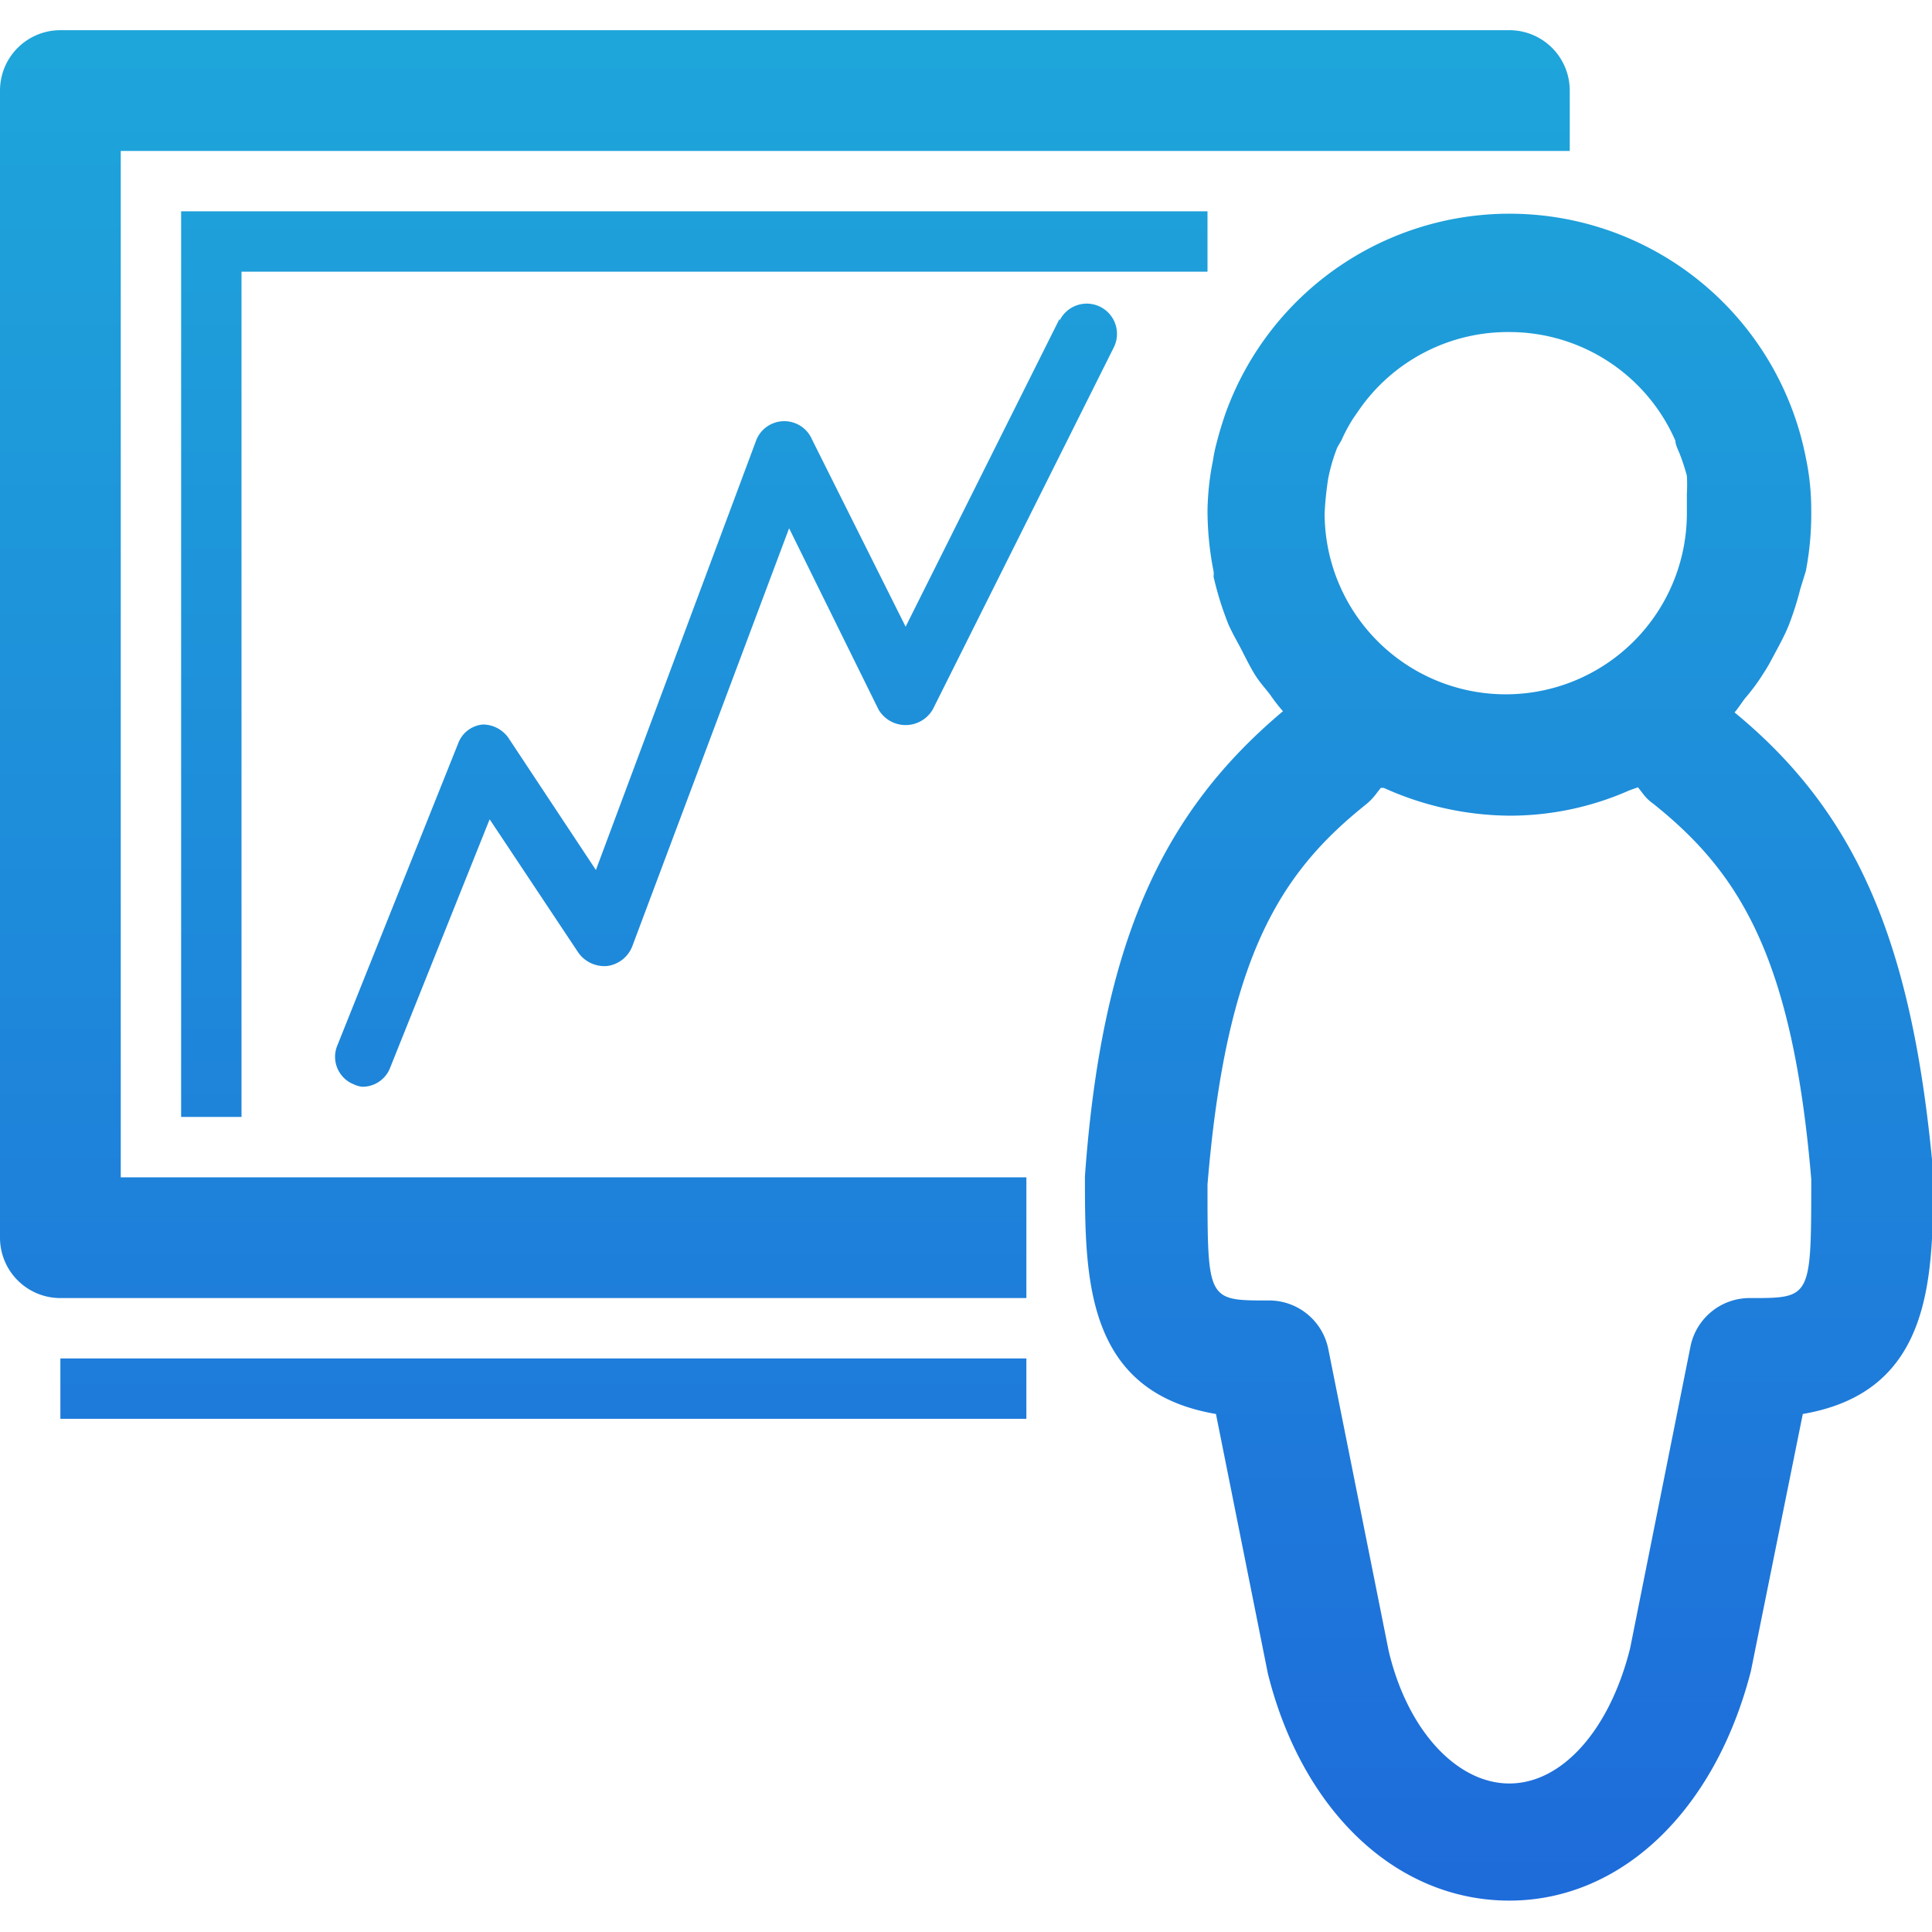 <svg id="layer_1" data-name="layer 1" xmlns="http://www.w3.org/2000/svg" xmlns:xlink="http://www.w3.org/1999/xlink" viewBox="0 0 32 32"><defs><style>.cls-1{fill:url(#Gradiente_sem_nome_86);}.cls-2{fill:url(#Gradiente_sem_nome_86-2);}.cls-3{fill:url(#Gradiente_sem_nome_86-3);}.cls-4{fill:url(#Gradiente_sem_nome_86-4);}.cls-5{fill:url(#Gradiente_sem_nome_86-5);}</style><linearGradient id="Gradiente_sem_nome_86" x1="13" y1="0.34" x2="13" y2="32.71" gradientUnits="userSpaceOnUse"><stop offset="0" stop-color="#1ea6da"/><stop offset="1" stop-color="#1e69da"/></linearGradient><linearGradient id="Gradiente_sem_nome_86-2" x1="25" y1="0.34" x2="25" y2="32.71" xlink:href="#Gradiente_sem_nome_86"/><linearGradient id="Gradiente_sem_nome_86-3" x1="11.5" y1="0.34" x2="11.5" y2="32.71" xlink:href="#Gradiente_sem_nome_86"/><linearGradient id="Gradiente_sem_nome_86-4" x1="9" y1="0.34" x2="9" y2="32.71" xlink:href="#Gradiente_sem_nome_86"/><linearGradient id="Gradiente_sem_nome_86-5" x1="12" y1="0.34" x2="12" y2="32.71" xlink:href="#Gradiente_sem_nome_86"/></defs><path class="cls-1" d="M2,2.5H26v-1a1,1,0,0,0-1-1H1a1,1,0,0,0-1,1v19a1,1,0,0,0,1,1H17v-2H2Z"/><path class="cls-2" d="M28.73,11.8c.06-.07.11-.15.17-.23a3.25,3.25,0,0,0,.31-.42c.08-.12.14-.24.21-.37s.15-.28.21-.43a5.26,5.26,0,0,0,.19-.6l.09-.29a5,5,0,0,0,.09-1h0v0a4.17,4.17,0,0,0-.09-.88,5,5,0,0,0-9.62-.71c-.05.15-.1.31-.14.47a2.47,2.47,0,0,0-.06.29,4.49,4.49,0,0,0-.09.83h0v0a5.25,5.25,0,0,0,.1,1,.32.32,0,0,1,0,.09,5.31,5.31,0,0,0,.25.8c.05.11.11.22.17.33s.16.32.25.47.18.24.27.36a2.78,2.78,0,0,0,.21.27c-2,1.68-3,3.83-3.28,7.7,0,1.68,0,3.57,2.17,3.94l.86,4.3c.57,2.28,2.13,3.76,4,3.76h0c1.84,0,3.4-1.47,4-3.8l.86-4.26c2.16-.37,2.16-2.27,2.16-4C31.68,15.62,30.76,13.47,28.73,11.8ZM25,5.5a3,3,0,0,1,2.75,1.8c0,.07.05.16.08.24a3.38,3.38,0,0,1,.11.34,2.77,2.77,0,0,1,0,.3c0,.11,0,.21,0,.32a3,3,0,0,1-6,0,5.42,5.42,0,0,1,.06-.58s0,0,0,0a3,3,0,0,1,.15-.51l.07-.12a2.64,2.64,0,0,1,.2-.37l.09-.13A3,3,0,0,1,25,5.5Zm4,16a1,1,0,0,0-1,.8l-1,5c-.34,1.36-1.13,2.24-2,2.24s-1.69-.88-2-2.2l-1-5a1,1,0,0,0-1-.8c-1,0-1,0-1-1.92.31-3.76,1.2-5.16,2.63-6.3a1,1,0,0,0,.17-.18l.07-.09.05,0h0a5.13,5.13,0,0,0,2.07.46,4.89,4.89,0,0,0,2-.42l.14-.05.07.09a.77.77,0,0,0,.18.18c1.43,1.14,2.31,2.54,2.62,6.22C30,21.5,30,21.5,29,21.5Z"/><polygon class="cls-3" points="20 3.5 4 3.5 3 3.5 3 4.5 3 18.5 4 18.5 4 4.5 20 4.5 20 3.5"/><rect class="cls-4" x="1" y="22.5" width="16" height="1"/><path class="cls-5" d="M17.55,5.28,15,10.38l-1.55-3.1a.5.5,0,0,0-.92,0L9.87,14.41,8.42,12.22A.52.52,0,0,0,8,12a.48.48,0,0,0-.41.31l-2,5a.49.49,0,0,0,.27.65A.43.43,0,0,0,6,18a.49.49,0,0,0,.46-.31l1.65-4.12,1.47,2.21a.53.53,0,0,0,.48.22.52.52,0,0,0,.41-.32l2.6-6.93,1.48,3a.52.52,0,0,0,.9,0l3-6a.5.5,0,1,0-.9-.44Z"/></svg>